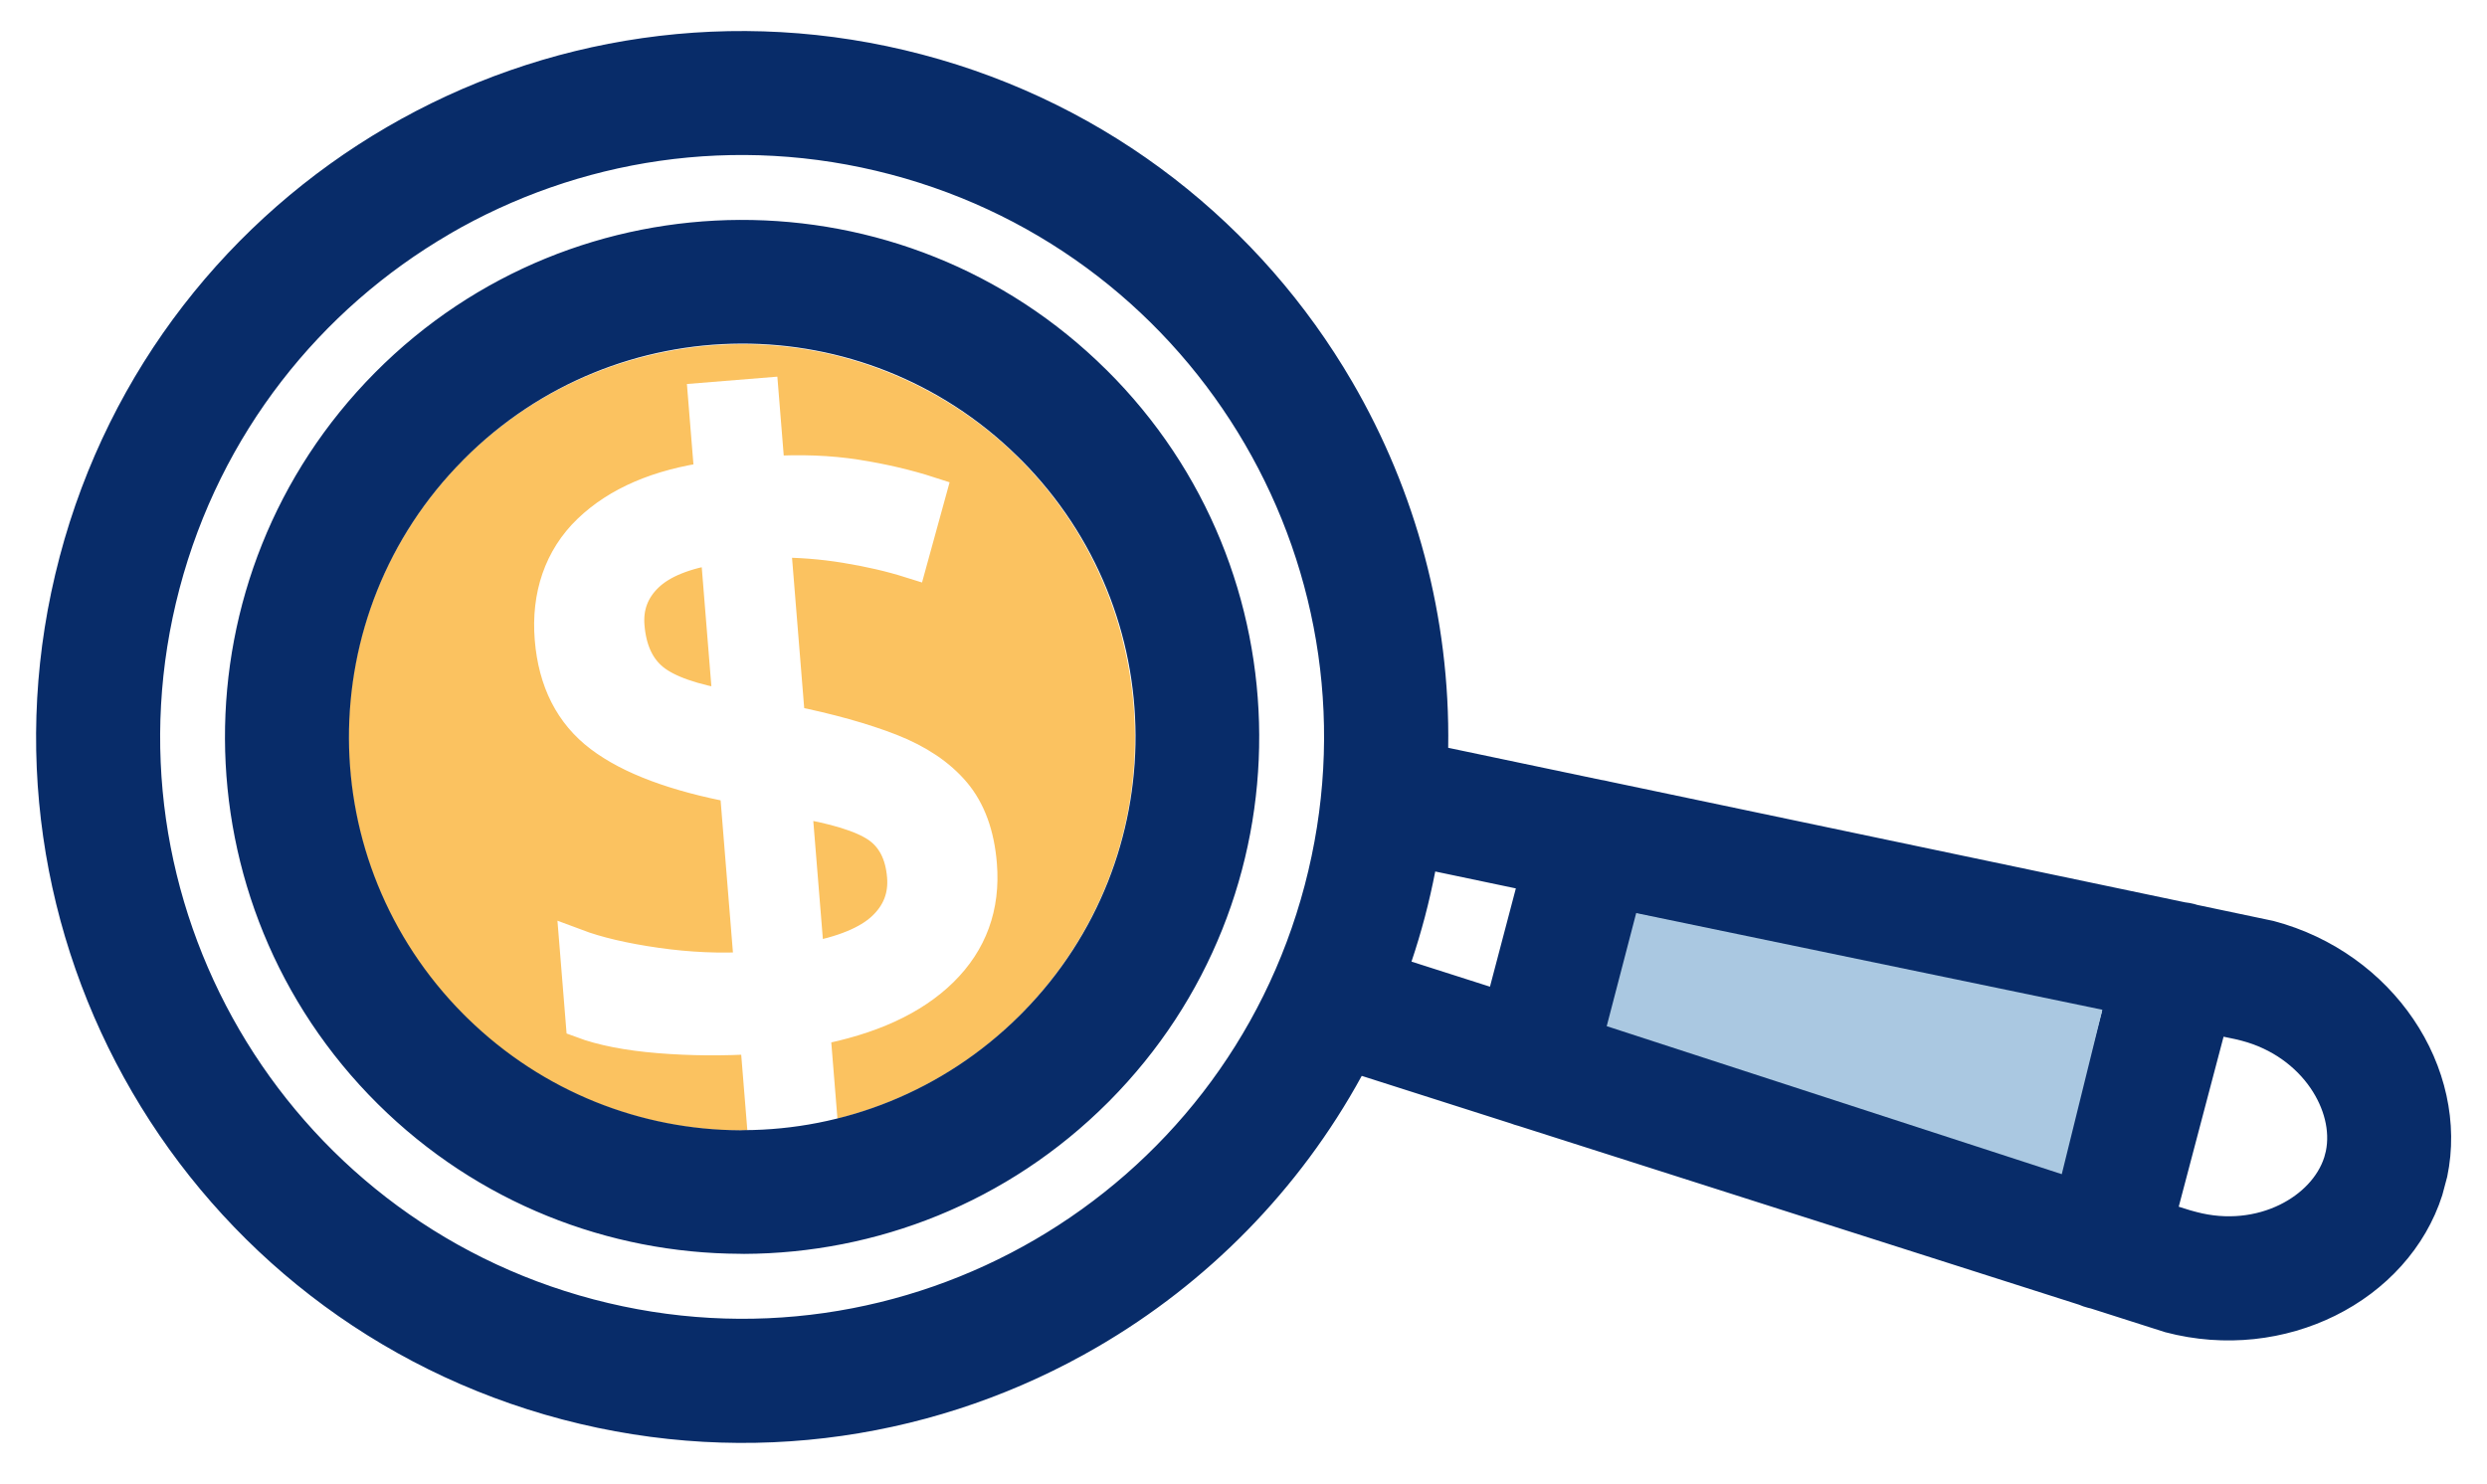<?xml version="1.0" encoding="UTF-8"?>
<svg id="Layer_1" data-name="Layer 1" xmlns="http://www.w3.org/2000/svg" width="554.28" height="330.74" xmlns:xlink="http://www.w3.org/1999/xlink" viewBox="0 0 554.28 330.74">
  <defs>
    <style>
      .cls-1 {
        fill: #fbc260;
      }

      .cls-2 {
        fill: #aac8e1;
      }

      .cls-3, .cls-4 {
        fill: #fff;
      }

      .cls-5 {
        fill: #082c69;
      }

      .cls-4 {
        filter: url(#drop-shadow-1);
        stroke: #fff;
        stroke-miterlimit: 10;
        stroke-width: 7.35px;
      }
    </style>
    <filter id="drop-shadow-1" x="101.8" y="66.76" width="138" height="207.36" filterUnits="userSpaceOnUse">
      <feOffset dx="5.69" dy="5.69"/>
      <feGaussianBlur result="blur" stdDeviation="5.69"/>
      <feFlood flood-color="#000" flood-opacity=".65"/>
      <feComposite in2="blur" operator="in"/>
      <feComposite in="SourceGraphic"/>
    </filter>
  </defs>
  <g>
    <path class="cls-3" d="M165.52,326.74c-13.85,0-27.73-1.81-41.25-5.37-41.67-10.99-76.57-37.55-98.26-74.79C4.31,209.34-1.58,165.89,9.41,124.21h0C20.41,82.55,46.97,47.66,84.19,25.97c24.67-14.37,52.71-21.96,81.11-21.96,13.86,0,27.74,1.81,41.26,5.38,41.67,10.99,76.57,37.55,98.26,74.79,14.26,24.48,21.83,52.21,21.96,80.37l30.74,6.46c.69.1,1.33.23,1.94.39l.15.04,128.01,26.86c.87.1,1.68.25,2.45.46l.61.18,16.93,3.56.1.03c13.73,3.62,25.6,11.96,33.42,23.47,7.86,11.56,10.84,25.5,8.18,38.24l-.05.21-1.12,4.21-.03.09c-3.96,12.41-13.42,23.07-25.97,29.26-7.83,3.86-16.65,5.9-25.51,5.9-5.08,0-10.18-.67-15.14-1.98l-.19-.06-16.43-5.25-.49-.12c-.96-.25-1.75-.52-2.46-.82l-124.74-39.8c-.63-.17-1.23-.36-1.78-.57l-30.04-9.59c-14.01,24.42-34.26,44.79-58.74,59.05-24.66,14.37-52.71,21.96-81.11,21.96Z"/>
    <path class="cls-3" d="M165.3,8.01c13.29,0,26.79,1.69,40.24,5.24,42.02,11.08,75.56,38.15,95.82,72.93,14.18,24.34,21.86,52.49,21.4,81.6l34.06,7.15c.55.08,1.09.18,1.63.32l.25.07,128.3,26.92c.69.08,1.38.19,2.07.38l.63.19,17.01,3.58c13.45,3.55,24.26,11.73,31.13,21.84,7.13,10.48,10.08,23.17,7.57,35.17l-1.1,4.12c-3.73,11.7-12.54,21.27-23.92,26.88-7.1,3.5-15.24,5.49-23.74,5.49-4.63,0-9.37-.59-14.11-1.84l-16.57-5.29-.63-.15c-.69-.18-1.36-.4-1.98-.68l-125.02-39.89-.12-.03c-.49-.13-.98-.28-1.44-.47l-33.29-10.62c-13.95,25.53-34.52,46.23-58.86,60.4-23.65,13.78-50.89,21.42-79.09,21.42-13.29,0-26.79-1.69-40.23-5.24-41.99-11.08-75.56-38.15-95.82-72.93C9.2,209.78,2.2,167.25,13.29,125.23v.02C24.36,83.24,51.43,49.69,86.21,29.43c23.65-13.78,50.88-21.42,79.09-21.42M165.3,0c-29.1,0-57.84,7.78-83.12,22.51C44.03,44.73,16.81,80.49,5.54,123.19h0C-5.73,165.9.31,210.44,22.54,248.59c10.8,18.55,24.86,34.58,41.79,47.66,17.52,13.54,37.34,23.29,58.92,28.98,13.85,3.65,28.08,5.51,42.28,5.51,29.11,0,57.85-7.78,83.13-22.51,24.15-14.07,44.28-33.94,58.56-57.73l26.87,8.58c.63.24,1.3.46,2.01.65l124.45,39.71c.84.35,1.74.65,2.75.91l.08.02.08.02.36.09,16.3,5.21.19.06.19.05c5.29,1.4,10.73,2.11,16.16,2.11,9.47,0,18.91-2.18,27.29-6.32,13.51-6.66,23.72-18.19,28.01-31.63l.06-.18.05-.19,1.1-4.12.06-.21.04-.22c2.88-13.81-.32-28.87-8.78-41.32-8.36-12.31-21.04-21.22-35.71-25.08l-.2-.05-.2-.04-16.66-3.5-.29-.09-.15-.05-.15-.04c-.9-.24-1.82-.42-2.81-.54l-127.75-26.8h-.05c-.73-.2-1.47-.36-2.26-.48l-27.49-5.77c-.68-27.75-8.39-54.97-22.46-79.13-22.23-38.16-57.99-65.38-100.7-76.64-13.86-3.65-28.08-5.51-42.28-5.51h0Z"/>
  </g>
  <path class="cls-1" d="M250.12,142.3l-.32-1.21c-6.36-23.13-21.4-41.53-40.61-52.63-19.36-11.17-43.01-14.98-66.37-8.77l-.2.05c-23.36,6.25-42,21.41-53.22,40.83-11.09,19.22-14.91,42.67-8.9,65.84l.34,1.26c6.3,22.86,21.05,41.1,39.95,52.23l.7.38c19.23,11.11,42.7,14.91,65.88,8.9l1.26-.34c23.07-6.36,41.48-21.41,52.59-40.65,11.11-19.22,14.91-42.68,8.88-65.88l.02-.02Z"/>
  <path class="cls-4" d="M164.62,247.02l-1.74-21.45c-7.36.46-14.56.41-21.6-.16-7.04-.57-12.78-1.69-17.22-3.35l-1.38-17.04c4.71,1.77,10.68,3.17,17.89,4.2,7.21,1.03,14.23,1.34,21.06.92l-3.28-40.49c-13.52-2.54-23.58-6.3-30.16-11.28-6.59-4.98-10.27-12.22-11.04-21.7s2.01-17.91,8.44-24.08c6.43-6.17,15.49-10.06,27.2-11.68l-1.43-17.64,12.83-1.04,1.41,17.44c7.09-.44,13.6-.19,19.53.74,5.93.93,11.37,2.21,16.34,3.82l-4.2,15.27c-4.42-1.39-9.25-2.51-14.5-3.36-5.24-.86-10.56-1.27-15.93-1.23l3.26,40.28c9.02,1.82,16.59,3.94,22.7,6.33,6.11,2.4,10.84,5.58,14.18,9.54,3.35,3.97,5.3,9.29,5.84,15.97.76,9.36-2.12,17.22-8.58,23.59-6.48,6.38-16.01,10.75-28.59,13.11l1.8,22.25-12.83,1.04ZM156.91,151.82l-2.87-35.47c-7.17,1.12-12.35,3.22-15.53,6.3-3.18,3.08-4.59,6.83-4.23,11.24.43,5.34,2.27,9.33,5.51,11.96,3.24,2.63,8.94,4.62,17.13,5.98ZM174.38,208.1c7.82-1.44,13.41-3.73,16.79-6.9,3.37-3.16,4.88-7.02,4.51-11.56-.41-5.07-2.33-8.79-5.74-11.14-3.42-2.34-9.56-4.23-18.42-5.67l2.86,35.27Z"/>
  <path class="cls-5" d="M13.28,124.16C24.36,82.14,51.43,48.6,86.21,28.34,120.99,8.07,163.52,1.08,205.54,12.16c42.02,11.08,75.56,38.15,95.82,72.93,14.18,24.34,21.86,52.49,21.4,81.6l34.06,7.15c.55.08,1.08.18,1.63.32l.25.06,128.3,26.92c.69.08,1.38.19,2.07.38l.63.19,17.01,3.58c13.45,3.55,24.26,11.73,31.13,21.84,7.13,10.48,10.08,23.17,7.57,35.17l-1.1,4.12c-3.73,11.7-12.54,21.27-23.92,26.88-10.96,5.41-24.4,7.21-37.85,3.65l-16.57-5.29-.63-.15c-.69-.18-1.36-.4-1.98-.68l-125.02-39.89-.12-.03c-.49-.13-.98-.28-1.44-.47l-33.29-10.62c-13.95,25.53-34.52,46.23-58.86,60.4-34.8,20.27-77.34,27.25-119.33,16.18-41.99-11.08-75.56-38.15-95.82-72.93C9.2,208.68,2.2,166.15,13.29,124.14v.02ZM319.87,194.28c-.66,3.38-1.42,6.75-2.31,10.12-.89,3.37-1.88,6.68-2.98,9.95l17.49,5.59,5.77-21.91-17.97-3.77v.02ZM358.45,228.38l100.74,32.17,9.27-35.14-103.51-21.68-6.5,24.66ZM485.57,268.98l2.58.81,1.44.39c6.7,1.77,13.26.94,18.52-1.64,4.84-2.38,8.49-6.18,9.9-10.58l.35-1.33c.95-4.53-.37-9.62-3.4-14.07-3.3-4.83-8.6-8.79-15.3-10.56l-1.46-.36-2.63-.55-9.99,37.88ZM227.57,102.5l-.89-.88c-17.13-16.78-39.39-25.12-61.58-25.03-22.35.1-44.71,8.7-61.76,25.83l-.14.15c-17.04,17.16-25.51,39.64-25.43,62.07.09,22.19,8.59,44.37,25.46,61.37l.93.92c16.95,16.58,38.88,24.92,60.81,25.02l.8-.03c22.21-.08,44.4-8.61,61.41-25.48l.92-.93c16.74-17.11,25.06-39.38,24.98-61.6-.07-22.2-8.6-44.39-25.49-61.4v-.03ZM246.59,82.44c22.57,22.39,33.93,51.84,34.05,81.34.14,29.54-11,59.08-33.41,81.66l-.25.25c-22.38,22.42-51.74,33.7-81.15,33.81l-.93-.02c-29.21-.12-58.38-11.26-80.7-33.4-22.58-22.41-33.95-51.88-34.06-81.4-.11-29.49,11.03-59.03,33.43-81.61,22.39-22.57,51.84-33.93,81.34-34.05,29.53-.11,59.08,11,81.66,33.41v.02ZM100.12,52.21c-28.67,16.7-50.98,44.37-60.11,78.98-9.13,34.6-3.37,69.67,13.33,98.35,16.71,28.68,44.36,50.99,78.98,60.11,34.63,9.13,69.68,3.37,98.35-13.33,28.68-16.71,50.99-44.36,60.11-78.98,9.13-34.63,3.37-69.68-13.34-98.36-16.71-28.68-44.36-50.99-78.98-60.11-34.63-9.13-69.68-3.37-98.35,13.33v.02Z"/>
  <polygon class="cls-2" points="459.51 261.73 358.09 228.74 364.66 203.53 468.56 225.08 459.51 261.73"/>
</svg>